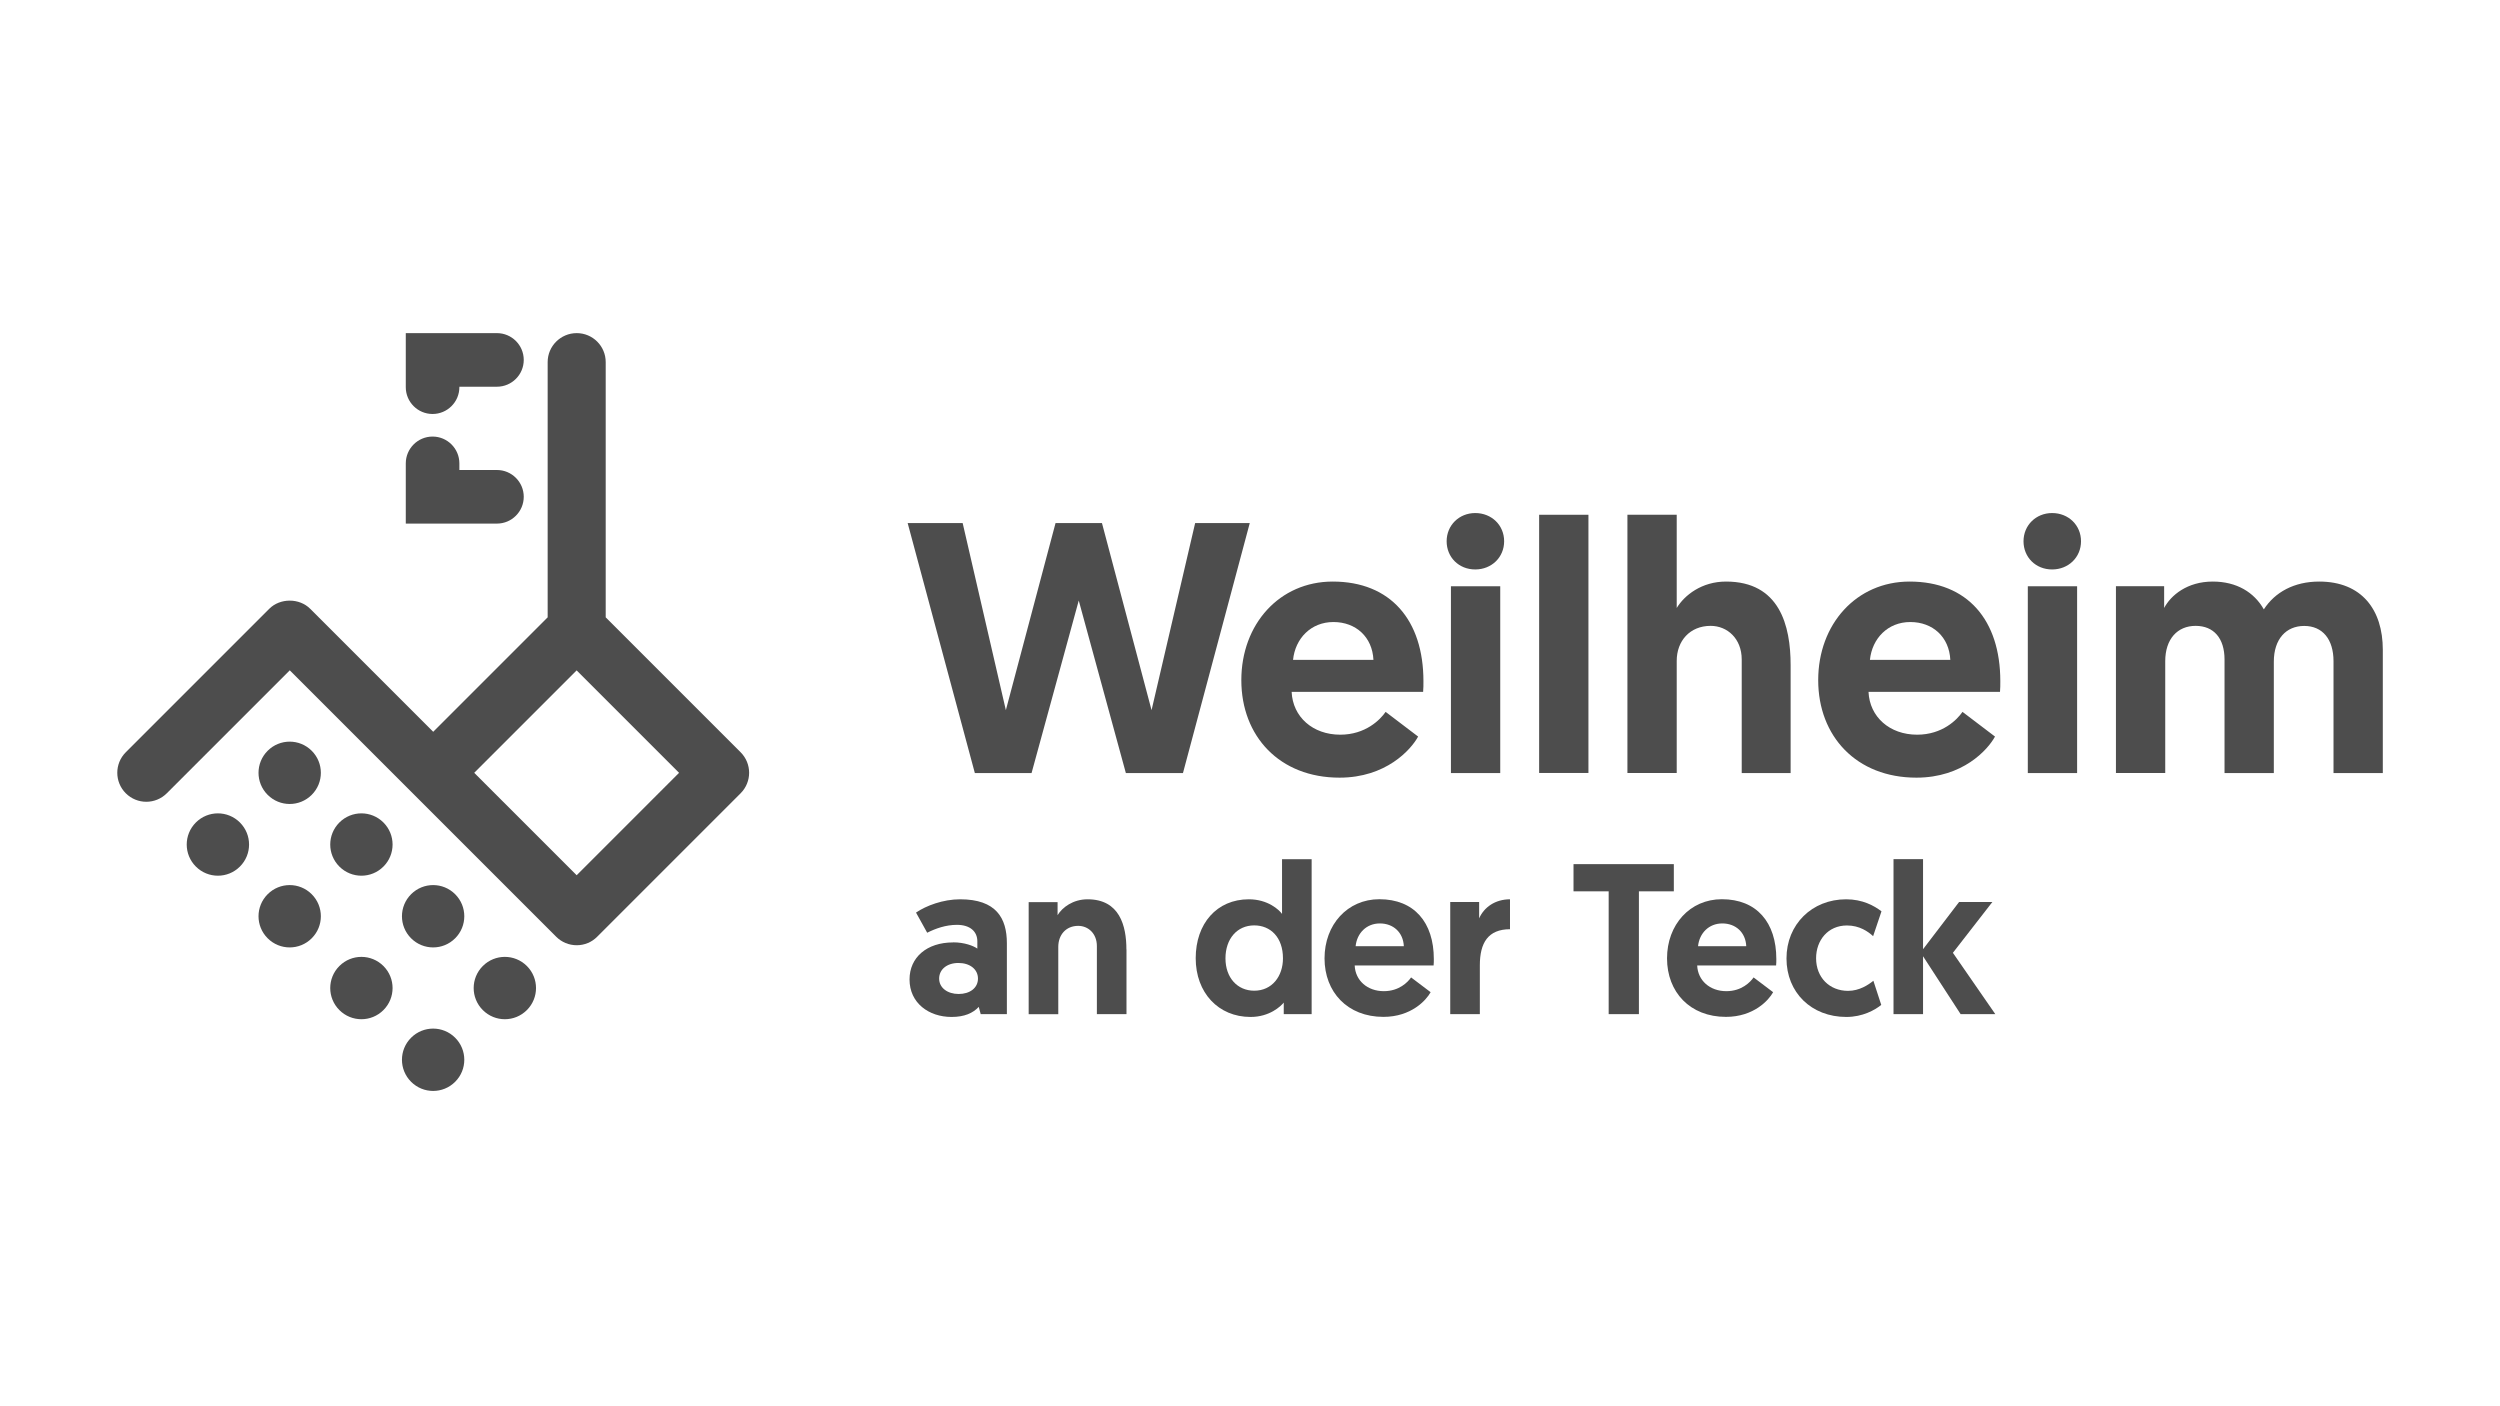 <?xml version="1.0" encoding="UTF-8"?>
<svg id="Weilheim" xmlns="http://www.w3.org/2000/svg" viewBox="0 0 320 180">
  <defs>
    <style>
      .cls-1 {
        fill: #4d4d4d;
      }
    </style>
  </defs>
  <polygon class="cls-1" points="138.08 76.87 132.04 98.95 124.78 98.95 116.18 66.95 123.22 66.95 128.75 90.9 135.11 66.95 141.05 66.95 147.4 90.9 152.98 66.95 159.97 66.95 151.42 98.95 144.11 98.95 138.08 76.87"/>
  <g>
    <path class="cls-1" d="M175.8,84.46c-.14-2.92-2.24-4.84-5.12-4.84s-4.89,2.1-5.17,4.84h10.29ZM170.59,74.44c7.4,0,11.61,4.94,11.61,12.75,0,.46,0,.92-.04,1.37h-16.83c.14,3.2,2.7,5.48,6.22,5.48,3.24,0,5.12-1.92,5.81-2.92l4.16,3.16c-.92,1.69-4.12,5.26-10.06,5.26-7.68,0-12.57-5.3-12.57-12.48s4.89-12.62,11.7-12.62"/>
    <path class="cls-1" d="M185.72,75.04h6.31v23.91h-6.31v-23.91ZM188.83,65.67c2.1,0,3.7,1.56,3.7,3.61s-1.6,3.61-3.7,3.61-3.66-1.56-3.66-3.61,1.6-3.61,3.66-3.61"/>
  </g>
  <rect class="cls-1" x="197.01" y="65.89" width="6.31" height="33.05"/>
  <g>
    <path class="cls-1" d="M229.2,85.14v13.81h-6.26v-14.54c0-2.65-1.83-4.3-3.98-4.3-2.65,0-4.34,1.92-4.34,4.48v14.35h-6.31v-33.05h6.31v11.93c1-1.64,3.2-3.38,6.31-3.38,6.86,0,8.27,5.62,8.27,10.7"/>
    <path class="cls-1" d="M249.64,84.46c-.14-2.92-2.24-4.84-5.12-4.84s-4.89,2.1-5.17,4.84h10.29ZM244.43,74.44c7.41,0,11.61,4.94,11.61,12.75,0,.46,0,.92-.04,1.37h-16.83c.14,3.2,2.7,5.48,6.22,5.48,3.24,0,5.12-1.92,5.81-2.92l4.16,3.16c-.92,1.69-4.12,5.26-10.06,5.26-7.68,0-12.57-5.3-12.57-12.48s4.89-12.62,11.7-12.62"/>
    <path class="cls-1" d="M259.56,75.04h6.31v23.91h-6.31v-23.91ZM262.67,65.67c2.1,0,3.7,1.56,3.7,3.61s-1.6,3.61-3.7,3.61-3.66-1.56-3.66-3.61,1.6-3.61,3.66-3.61"/>
    <path class="cls-1" d="M305,98.95h-6.31v-14.31c0-2.83-1.42-4.52-3.75-4.52s-3.89,1.69-3.89,4.57v14.26h-6.31v-14.54c0-2.7-1.37-4.3-3.7-4.3s-3.89,1.69-3.89,4.52v14.31h-6.31v-23.91h6.17v2.79c.87-1.64,2.97-3.38,6.22-3.38,3.06,0,5.3,1.37,6.54,3.56,1.42-2.2,3.88-3.56,7.09-3.56,5.44,0,8.14,3.61,8.14,8.73v15.77Z"/>
    <path class="cls-1" d="M122.71,127.23c1.43,0,2.47-.77,2.47-1.97s-1.04-2-2.5-2-2.47.82-2.47,2,1.07,1.97,2.5,1.97M122,120.62c1.45,0,2.58.44,3.1.8v-.93c0-1.26-.93-2.11-2.61-2.11-1.43,0-2.74.47-3.81,1.01l-1.43-2.58c1.29-.88,3.45-1.7,5.65-1.7,4.61,0,5.98,2.41,5.98,5.62v9.08h-3.35l-.25-.93c-.74.8-1.84,1.29-3.48,1.29-2.91,0-5.38-1.78-5.38-4.8,0-2.83,2.22-4.74,5.57-4.74"/>
    <path class="cls-1" d="M144.19,121.52v8.29h-3.79v-8.72c0-1.59-1.1-2.58-2.39-2.58-1.57,0-2.55,1.15-2.55,2.69v8.62h-3.79v-14.35h3.7v1.67c.6-.99,1.97-2.03,3.84-2.03,4.09,0,4.97,3.37,4.97,6.42"/>
    <path class="cls-1" d="M160.54,118.45c-2.2,0-3.68,1.73-3.68,4.22s1.54,4.14,3.68,4.14c2.3,0,3.68-1.87,3.68-4.14,0-2.69-1.59-4.22-3.68-4.22M167.89,129.81h-3.57v-1.48c-.38.47-1.81,1.84-4.25,1.84-4.12,0-7.02-3.1-7.02-7.52s2.69-7.54,6.8-7.54c2.47,0,3.89,1.37,4.25,1.87v-7h3.79v19.83Z"/>
    <path class="cls-1" d="M179.69,121.11c-.08-1.76-1.34-2.91-3.07-2.91s-2.93,1.26-3.1,2.91h6.17ZM176.56,115.1c4.45,0,6.97,2.96,6.97,7.66,0,.27,0,.55-.03.82h-10.1c.08,1.92,1.62,3.29,3.73,3.29,1.95,0,3.07-1.15,3.49-1.76l2.5,1.89c-.55,1.01-2.47,3.16-6.04,3.16-4.61,0-7.54-3.18-7.54-7.49s2.93-7.57,7.02-7.57"/>
    <path class="cls-1" d="M193.29,118.94c-2.83,0-3.87,1.76-3.87,4.61v6.26h-3.79v-14.35h3.7v2.09c.63-1.43,2.06-2.44,3.95-2.44v3.84Z"/>
  </g>
  <polygon class="cls-1" points="205.91 114.09 201.41 114.09 201.41 110.61 214.25 110.61 214.25 114.09 209.78 114.09 209.78 129.81 205.91 129.81 205.91 114.09"/>
  <g>
    <path class="cls-1" d="M223.52,121.11c-.08-1.76-1.34-2.91-3.07-2.91s-2.93,1.26-3.1,2.91h6.17ZM220.4,115.1c4.45,0,6.97,2.96,6.97,7.66,0,.27,0,.55-.03.82h-10.1c.08,1.92,1.62,3.29,3.73,3.29,1.95,0,3.07-1.15,3.49-1.76l2.5,1.89c-.55,1.01-2.47,3.16-6.04,3.16-4.61,0-7.54-3.18-7.54-7.49s2.93-7.57,7.02-7.57"/>
    <path class="cls-1" d="M239.79,125.53l1.01,3.1c-.82.66-2.39,1.54-4.47,1.54-4.47,0-7.66-3.13-7.66-7.49s3.27-7.57,7.63-7.57c2.11,0,3.59.82,4.53,1.54l-1.07,3.18c-.63-.58-1.73-1.37-3.35-1.37-2.44,0-3.95,1.9-3.95,4.2,0,2.44,1.7,4.17,4.09,4.17,1.45,0,2.6-.77,3.24-1.29"/>
  </g>
  <polygon class="cls-1" points="242.37 109.97 246.15 109.97 246.15 121.5 250.76 115.46 255.02 115.46 249.97 121.96 255.4 129.81 250.96 129.81 246.15 122.4 246.15 129.81 242.37 129.81 242.37 109.97"/>
  <g>
    <path class="cls-1" d="M55.37,52.99c1.89,0,3.43-1.54,3.43-3.43v-.06h4.81c1.89,0,3.43-1.54,3.43-3.43s-1.54-3.43-3.43-3.43h-11.67v6.92c0,1.89,1.53,3.43,3.43,3.43"/>
    <path class="cls-1" d="M67.04,63.59c0-1.89-1.54-3.43-3.43-3.43h-4.81v-.85c0-1.89-1.54-3.43-3.43-3.43s-3.43,1.54-3.43,3.43v7.71h11.67c1.89,0,3.43-1.54,3.43-3.43"/>
    <path class="cls-1" d="M34.26,101.74c-1.56-1.56-1.56-4.08,0-5.64s4.08-1.56,5.64,0c1.56,1.56,1.56,4.08,0,5.64-1.56,1.56-4.08,1.56-5.64,0"/>
    <path class="cls-1" d="M43.44,110.92c-1.56-1.56-1.56-4.08,0-5.64s4.08-1.56,5.64,0c1.56,1.56,1.56,4.08,0,5.64-1.56,1.56-4.08,1.56-5.64,0"/>
    <path class="cls-1" d="M52.62,120.1c-1.56-1.56-1.56-4.08,0-5.64s4.08-1.56,5.64,0c1.56,1.56,1.56,4.08,0,5.64-1.56,1.56-4.08,1.56-5.64,0"/>
    <path class="cls-1" d="M61.8,129.29c-1.56-1.56-1.56-4.08,0-5.64s4.08-1.56,5.64,0c1.56,1.56,1.56,4.08,0,5.64-1.56,1.56-4.08,1.56-5.64,0"/>
    <path class="cls-1" d="M25.07,110.92c-1.56-1.56-1.56-4.08,0-5.64s4.08-1.56,5.64,0c1.56,1.56,1.56,4.08,0,5.64-1.56,1.56-4.08,1.56-5.64,0"/>
    <path class="cls-1" d="M34.26,120.1c-1.56-1.56-1.56-4.08,0-5.64s4.08-1.56,5.64,0c1.56,1.56,1.56,4.08,0,5.64-1.56,1.56-4.08,1.56-5.64,0"/>
    <path class="cls-1" d="M43.44,129.29c-1.56-1.56-1.56-4.08,0-5.64s4.08-1.56,5.64,0c1.56,1.56,1.56,4.08,0,5.64-1.56,1.56-4.08,1.56-5.64,0"/>
    <path class="cls-1" d="M52.62,138.47c-1.56-1.56-1.56-4.08,0-5.64s4.08-1.56,5.64,0c1.56,1.56,1.56,4.08,0,5.64-1.56,1.56-4.08,1.56-5.64,0"/>
    <path class="cls-1" d="M73.81,112.03l-13.11-13.11,13.11-13.11,13.11,13.11-13.11,13.11ZM94.8,96.29l-17.27-17.27v-32.67c0-2.05-1.66-3.71-3.71-3.71s-3.72,1.66-3.72,3.71v32.67l-14.65,14.65-15.74-15.74c-1.39-1.4-3.86-1.4-5.25,0l-18.36,18.36c-1.45,1.45-1.45,3.8,0,5.25,1.45,1.45,3.8,1.45,5.25,0l15.74-15.74,34.1,34.1c.7.7,1.64,1.09,2.63,1.09s1.93-.39,2.62-1.09l18.36-18.36c1.45-1.45,1.45-3.8,0-5.25"/>
  </g>
</svg>
